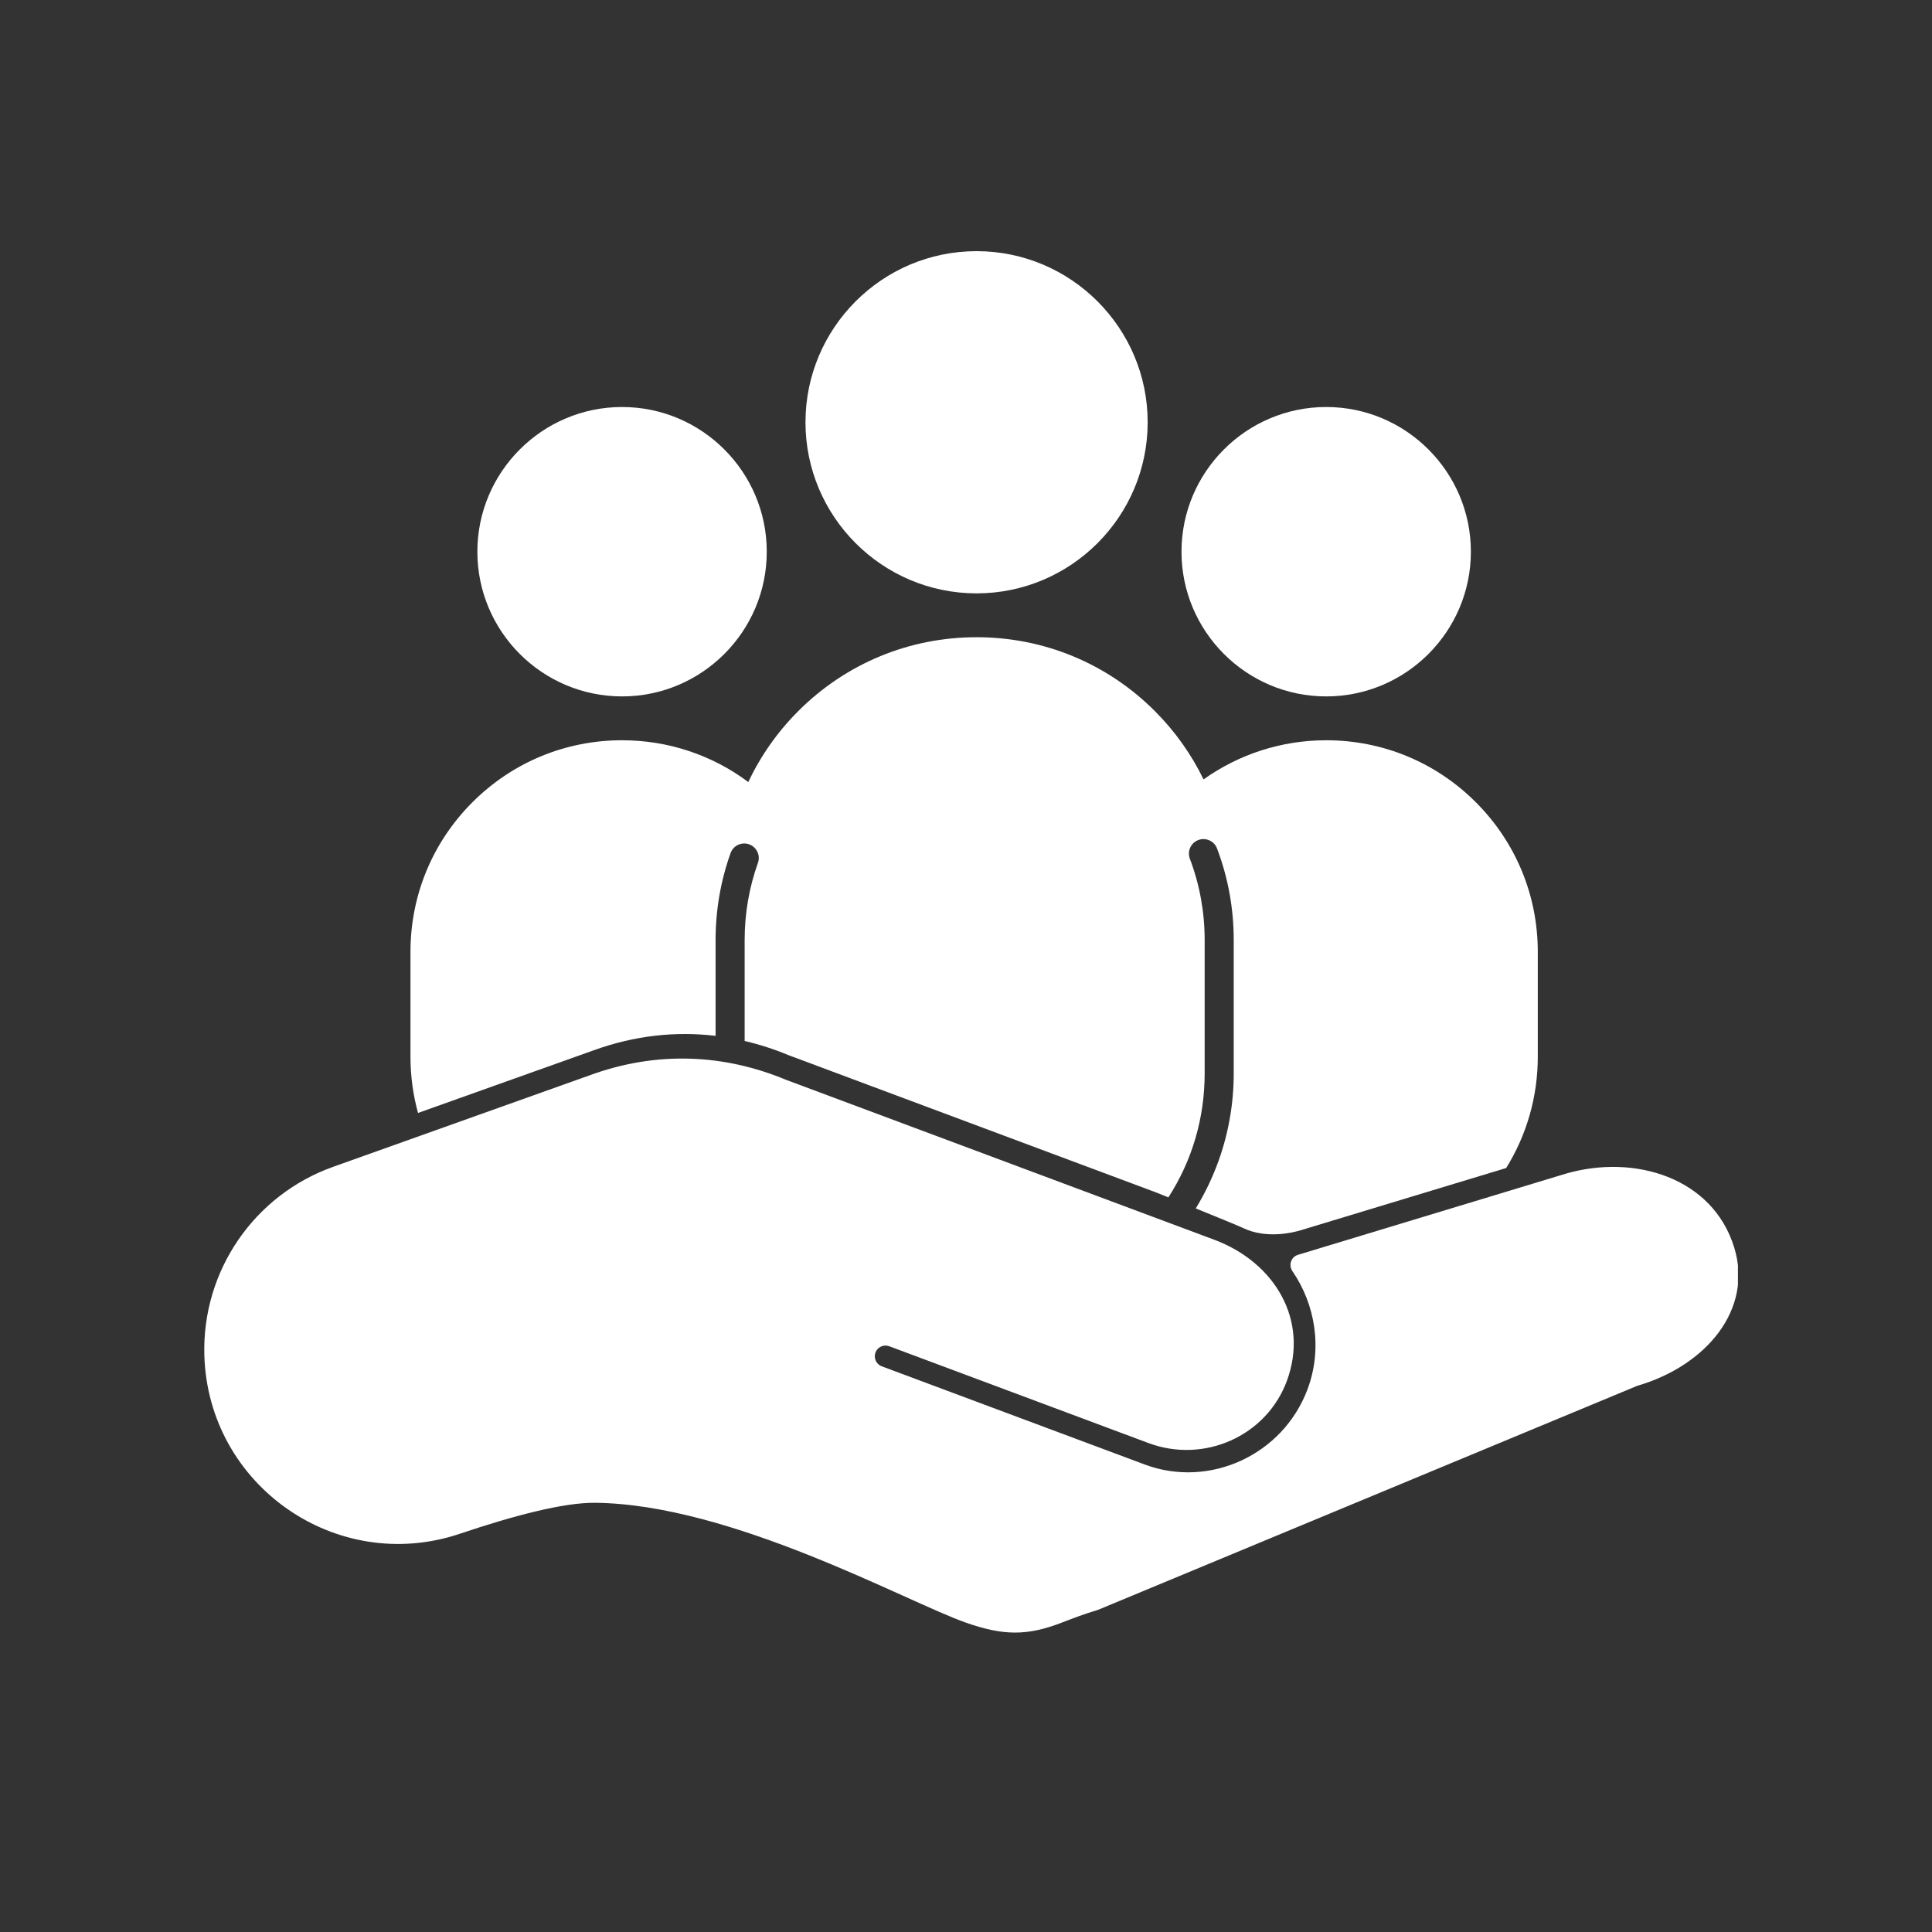 <svg xmlns="http://www.w3.org/2000/svg" xmlns:xlink="http://www.w3.org/1999/xlink" width="500" zoomAndPan="magnify" viewBox="0 0 375 375" height="500" preserveAspectRatio="xMidYMid meet" version="1.0"><rect x="0" y="0" width="375" height="375" fill="#333333" stroke="none"/><defs><clipPath id="7ac63ab47b"><path d="M 156 48.75 L 223 48.75 L 223 116 L 156 116 Z M 156 48.75 " clip-rule="nonzero"/></clipPath><clipPath id="fbdeaf74d2"><path d="M 39.645 205 L 337.332 205 L 337.332 316.883 L 39.645 316.883 Z M 39.645 205 " clip-rule="nonzero"/></clipPath></defs><g clip-path="url(#7ac63ab47b)"><path fill="#ffffff" d="M 189.551 48.75 C 171.238 48.75 156.344 63.648 156.344 81.961 C 156.344 100.273 171.238 115.172 189.551 115.172 C 207.863 115.172 222.762 100.273 222.762 81.961 C 222.762 63.648 207.863 48.75 189.551 48.75 " fill-opacity="1" fill-rule="nonzero"/></g><path fill="#ffffff" d="M 257.414 79 C 241.926 79 229.328 91.602 229.328 107.086 C 229.328 122.574 241.926 135.172 257.414 135.172 C 272.898 135.172 285.496 122.574 285.496 107.086 C 285.496 91.602 272.898 79 257.414 79 " fill-opacity="1" fill-rule="nonzero"/><path fill="#ffffff" d="M 120.742 79 C 105.258 79 92.656 91.602 92.656 107.086 C 92.656 122.574 105.258 135.172 120.742 135.172 C 136.227 135.172 148.828 122.574 148.828 107.086 C 148.828 91.602 136.227 79 120.742 79 " fill-opacity="1" fill-rule="nonzero"/><g clip-path="url(#fbdeaf74d2)"><path fill="#ffffff" d="M 336.613 242.152 C 332.449 228.566 317.242 223.93 303.883 227.82 L 251.941 243.559 C 250.59 243.965 250.059 245.566 250.855 246.73 C 255.27 253.148 256.758 261.703 253.797 269.637 C 249.008 282.457 234.711 288.938 222.199 284.262 L 171.148 265.199 C 170.027 264.781 169.492 263.504 169.977 262.41 C 170.422 261.406 171.574 260.918 172.602 261.305 L 222.922 280.098 C 233.672 284.113 245.809 278.789 249.785 268.023 C 254.125 256.262 247.445 245.023 235.684 240.633 L 152.531 209.578 C 140.613 204.621 127.629 203.945 114.66 208.641 L 64.66 226.48 C 49.277 231.969 39.188 246.742 39.664 263.066 C 40.398 288.328 65.324 305.758 89.277 297.695 C 99.672 294.191 109.359 291.645 115.414 291.691 C 141.914 291.895 175.863 310.871 187.469 314.949 C 194.754 317.512 199.367 317.523 205.953 315 C 208.273 314.109 210.598 313.219 212.98 312.52 C 213.047 312.5 213.113 312.477 213.18 312.449 L 317.691 269.027 C 317.758 269 317.824 268.977 317.891 268.957 C 331.195 265.043 340.297 254.156 336.613 242.152 " fill-opacity="1" fill-rule="nonzero"/></g><path fill="#ffffff" d="M 286.453 155.711 C 278.699 147.957 268.383 143.684 257.414 143.684 C 248.809 143.684 240.527 146.355 233.609 151.281 C 231.254 146.426 228.078 141.941 224.148 138.012 C 214.91 128.773 202.621 123.684 189.551 123.684 C 176.48 123.684 164.195 128.773 154.953 138.012 C 150.887 142.078 147.625 146.738 145.246 151.793 C 138.199 146.535 129.676 143.684 120.742 143.684 C 109.77 143.684 99.461 147.957 91.703 155.711 C 83.945 163.469 79.672 173.785 79.672 184.75 L 79.672 205.094 C 79.672 208.84 80.172 212.508 81.137 216.027 L 115.199 203.875 C 123.176 200.984 131.156 200.133 138.895 201.059 L 138.895 182.469 C 138.895 176.664 139.875 170.984 141.801 165.59 C 142.324 164.121 143.941 163.359 145.406 163.883 C 146.871 164.41 147.637 166.02 147.113 167.488 C 145.402 172.273 144.535 177.312 144.535 182.469 L 144.535 202.051 C 147.426 202.73 150.277 203.652 153.066 204.812 L 224.484 231.484 C 224.484 231.484 225.395 231.848 226.785 232.41 C 231.402 225.246 233.824 217.008 233.824 208.332 L 233.824 182.469 C 233.824 177.027 232.859 171.719 230.953 166.688 C 230.402 165.23 231.133 163.602 232.59 163.051 C 234.047 162.5 235.676 163.234 236.227 164.691 C 238.375 170.359 239.465 176.34 239.465 182.469 L 239.465 208.332 C 239.465 214.109 238.492 219.77 236.578 225.164 C 235.41 228.449 233.91 231.59 232.094 234.555 C 236.121 236.184 240.402 237.938 241.23 238.336 C 245.832 240.57 251.129 239.199 252.48 238.789 L 292.348 226.711 C 296.344 220.281 298.484 212.852 298.484 205.094 L 298.484 184.754 C 298.484 173.785 294.211 163.469 286.453 155.711 " fill-opacity="1" fill-rule="nonzero"/></svg>